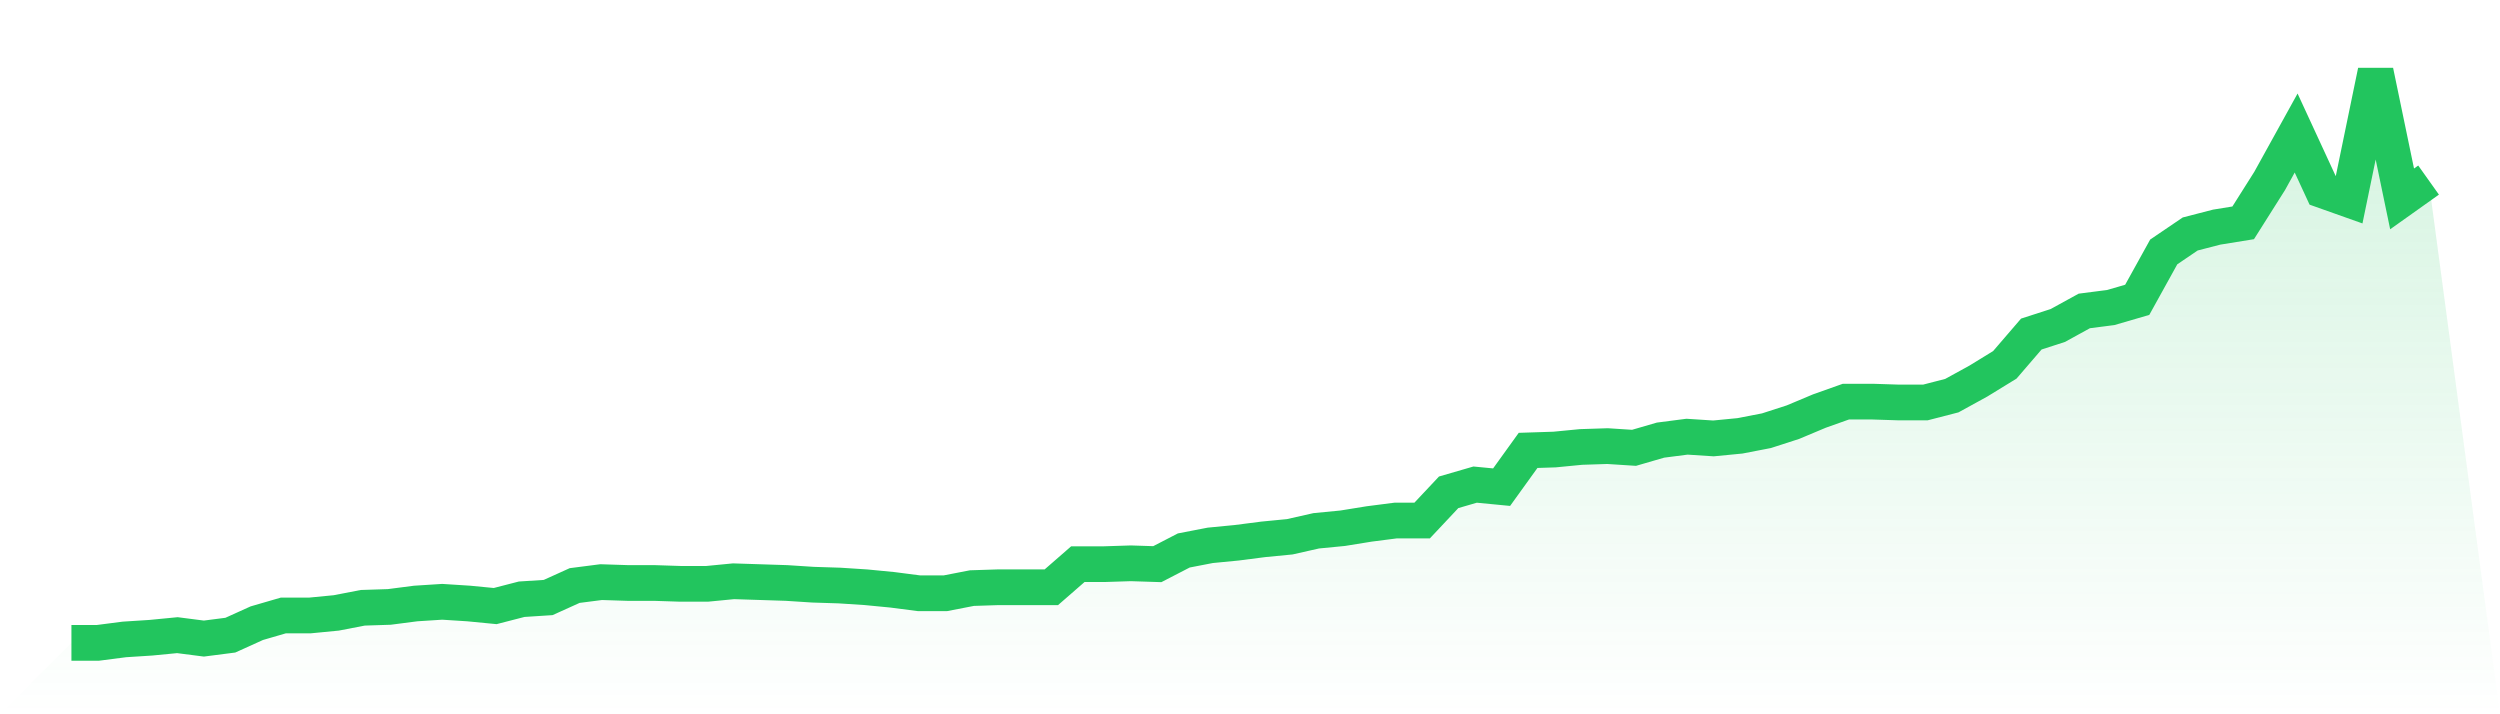 <svg viewBox="0 0 140 40" xmlns="http://www.w3.org/2000/svg">
<defs>
<linearGradient id="gradient" x1="0" x2="0" y1="0" y2="1">
<stop offset="0%" stop-color="#22c55e" stop-opacity="0.2"/>
<stop offset="100%" stop-color="#22c55e" stop-opacity="0"/>
</linearGradient>
</defs>
<path d="M4,36 L4,36 L5.483,36 L6.966,35.808 L8.449,35.713 L9.933,35.569 L11.416,35.76 L12.899,35.569 L14.382,34.898 L15.865,34.467 L17.348,34.467 L18.831,34.323 L20.315,34.036 L21.798,33.988 L23.281,33.796 L24.764,33.701 L26.247,33.796 L27.73,33.94 L29.213,33.557 L30.697,33.461 L32.18,32.79 L33.663,32.599 L35.146,32.647 L36.629,32.647 L38.112,32.695 L39.596,32.695 L41.079,32.551 L42.562,32.599 L44.045,32.647 L45.528,32.743 L47.011,32.79 L48.494,32.886 L49.978,33.03 L51.461,33.222 L52.944,33.222 L54.427,32.934 L55.91,32.886 L57.393,32.886 L58.876,32.886 L60.36,31.593 L61.843,31.593 L63.326,31.545 L64.809,31.593 L66.292,30.826 L67.775,30.539 L69.258,30.395 L70.742,30.204 L72.225,30.06 L73.708,29.725 L75.191,29.581 L76.674,29.341 L78.157,29.15 L79.64,29.15 L81.124,27.569 L82.607,27.138 L84.09,27.281 L85.573,25.222 L87.056,25.174 L88.539,25.03 L90.022,24.982 L91.506,25.078 L92.989,24.647 L94.472,24.455 L95.955,24.551 L97.438,24.407 L98.921,24.12 L100.404,23.641 L101.888,23.018 L103.371,22.491 L104.854,22.491 L106.337,22.539 L107.82,22.539 L109.303,22.156 L110.787,21.341 L112.27,20.431 L113.753,18.707 L115.236,18.228 L116.719,17.413 L118.202,17.222 L119.685,16.79 L121.169,14.108 L122.652,13.102 L124.135,12.719 L125.618,12.479 L127.101,10.132 L128.584,7.449 L130.067,10.659 L131.551,11.186 L133.034,4 L134.517,11.138 L136,10.084 L140,40 L0,40 z" fill="url(#gradient)"/>
<path d="M4,36 L4,36 L5.483,36 L6.966,35.808 L8.449,35.713 L9.933,35.569 L11.416,35.76 L12.899,35.569 L14.382,34.898 L15.865,34.467 L17.348,34.467 L18.831,34.323 L20.315,34.036 L21.798,33.988 L23.281,33.796 L24.764,33.701 L26.247,33.796 L27.73,33.94 L29.213,33.557 L30.697,33.461 L32.18,32.79 L33.663,32.599 L35.146,32.647 L36.629,32.647 L38.112,32.695 L39.596,32.695 L41.079,32.551 L42.562,32.599 L44.045,32.647 L45.528,32.743 L47.011,32.79 L48.494,32.886 L49.978,33.03 L51.461,33.222 L52.944,33.222 L54.427,32.934 L55.91,32.886 L57.393,32.886 L58.876,32.886 L60.36,31.593 L61.843,31.593 L63.326,31.545 L64.809,31.593 L66.292,30.826 L67.775,30.539 L69.258,30.395 L70.742,30.204 L72.225,30.06 L73.708,29.725 L75.191,29.581 L76.674,29.341 L78.157,29.15 L79.64,29.15 L81.124,27.569 L82.607,27.138 L84.09,27.281 L85.573,25.222 L87.056,25.174 L88.539,25.03 L90.022,24.982 L91.506,25.078 L92.989,24.647 L94.472,24.455 L95.955,24.551 L97.438,24.407 L98.921,24.12 L100.404,23.641 L101.888,23.018 L103.371,22.491 L104.854,22.491 L106.337,22.539 L107.82,22.539 L109.303,22.156 L110.787,21.341 L112.27,20.431 L113.753,18.707 L115.236,18.228 L116.719,17.413 L118.202,17.222 L119.685,16.79 L121.169,14.108 L122.652,13.102 L124.135,12.719 L125.618,12.479 L127.101,10.132 L128.584,7.449 L130.067,10.659 L131.551,11.186 L133.034,4 L134.517,11.138 L136,10.084" fill="none" stroke="#22c55e" stroke-width="2"/>
</svg>